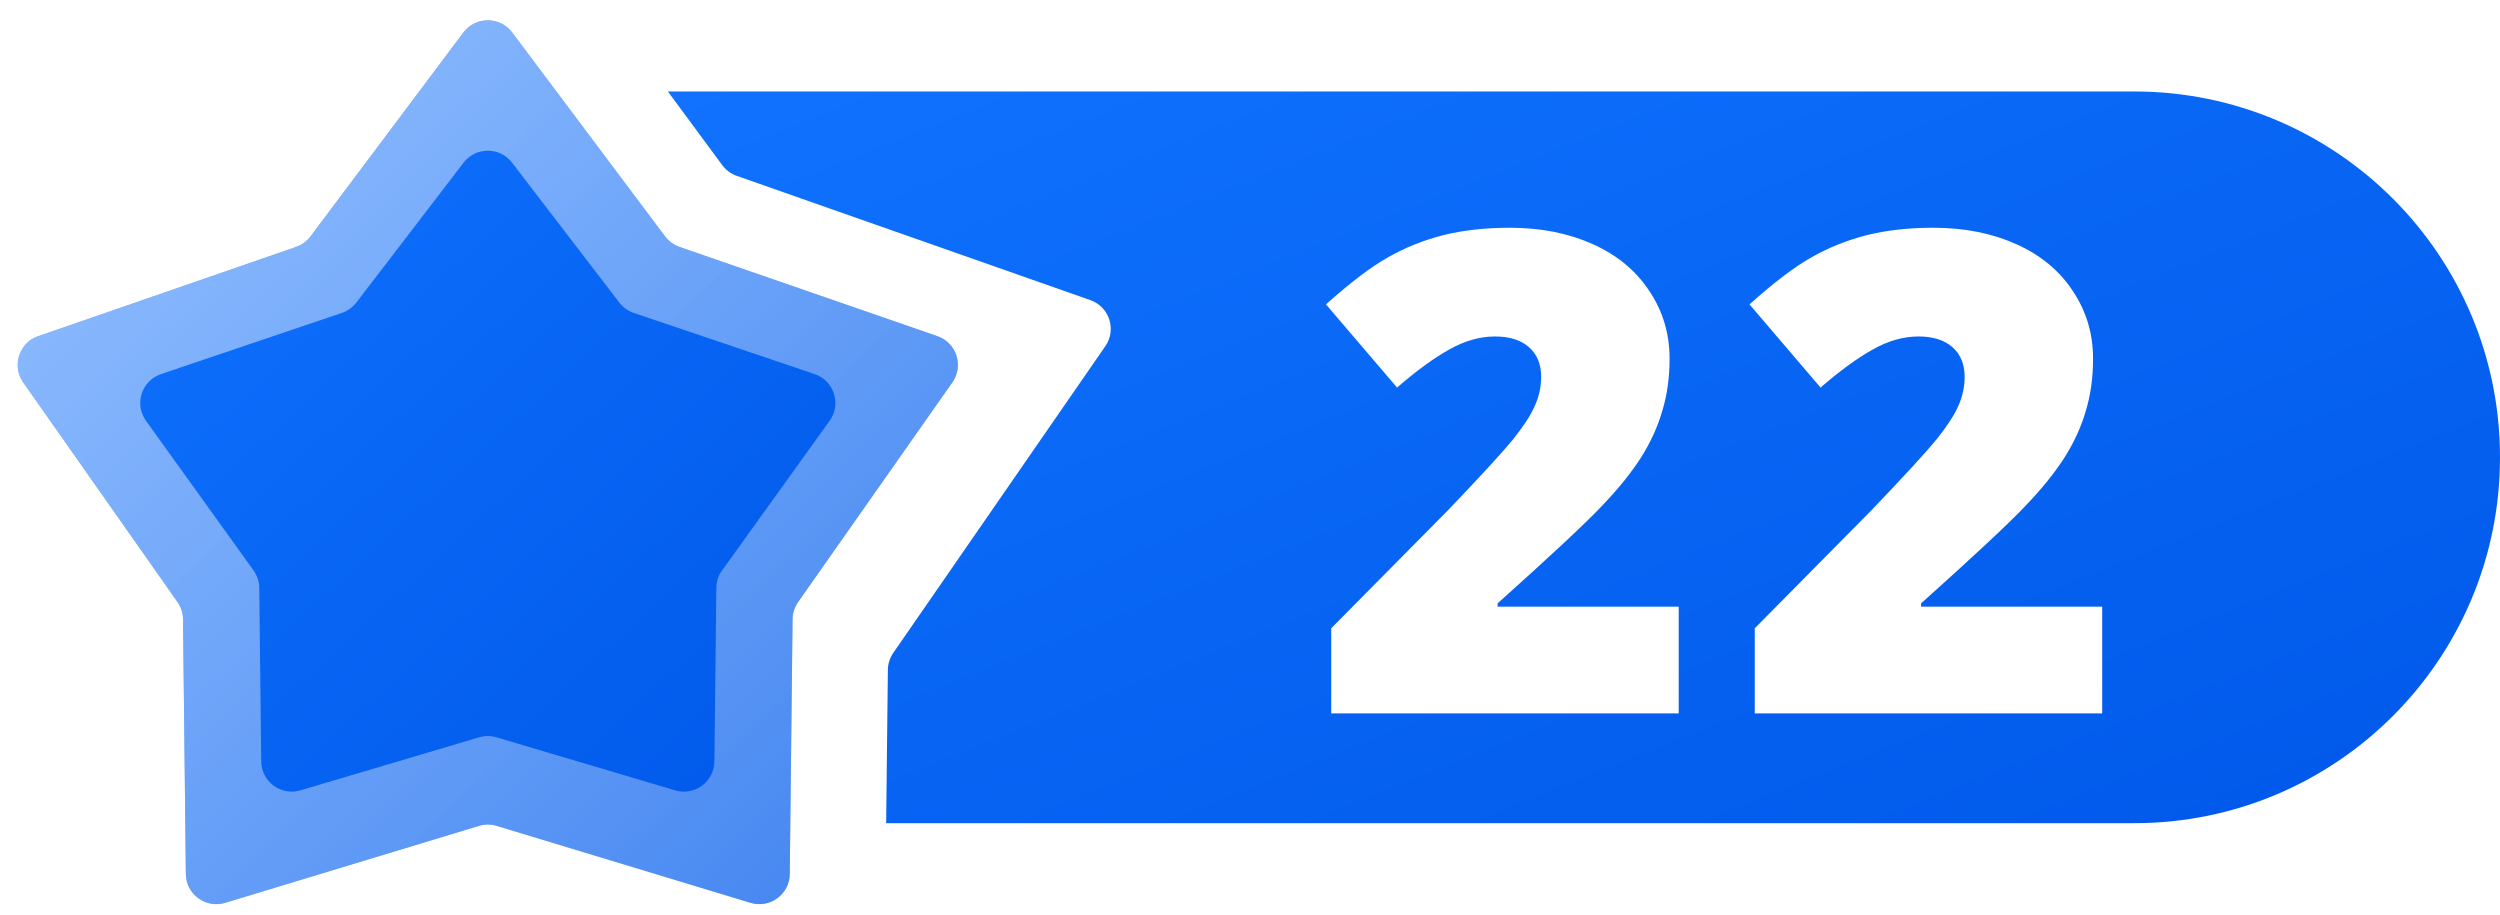 <svg width="41" height="15" viewBox="0 0 41 15" fill="none" xmlns="http://www.w3.org/2000/svg">
<path fill-rule="evenodd" clip-rule="evenodd" d="M14.533 13.5H35C38.314 13.5 41 10.814 41 7.5C41 4.186 38.314 1.5 35 1.5H10.953L11.846 2.71C11.906 2.79 11.988 2.851 12.083 2.884L17.882 4.922C18.193 5.031 18.315 5.407 18.127 5.678L14.65 10.707C14.593 10.79 14.562 10.887 14.561 10.986L14.533 13.5Z" fill="url(#paint0_linear)"/>
<g filter="url(#filter0_d)">
<path d="M27.331 11.5H21.632V10.104L23.55 8.165C24.098 7.592 24.456 7.201 24.624 6.994C24.792 6.782 24.909 6.602 24.973 6.451C25.041 6.301 25.075 6.143 25.075 5.979C25.075 5.774 25.009 5.613 24.877 5.495C24.744 5.377 24.558 5.318 24.318 5.318C24.071 5.318 23.82 5.389 23.566 5.533C23.315 5.672 23.031 5.88 22.712 6.156L21.546 4.792C21.951 4.43 22.291 4.172 22.567 4.018C22.843 3.861 23.142 3.741 23.464 3.658C23.79 3.576 24.155 3.535 24.56 3.535C25.068 3.535 25.521 3.624 25.919 3.803C26.32 3.982 26.629 4.238 26.848 4.571C27.07 4.901 27.181 5.271 27.181 5.683C27.181 5.991 27.141 6.276 27.062 6.537C26.987 6.798 26.869 7.056 26.708 7.311C26.547 7.561 26.332 7.826 26.064 8.105C25.799 8.385 25.231 8.915 24.361 9.695V9.749H27.331V11.5ZM34.276 11.5H28.578V10.104L30.495 8.165C31.043 7.592 31.401 7.201 31.569 6.994C31.738 6.782 31.854 6.602 31.919 6.451C31.986 6.301 32.02 6.143 32.02 5.979C32.02 5.774 31.954 5.613 31.822 5.495C31.689 5.377 31.503 5.318 31.263 5.318C31.016 5.318 30.765 5.389 30.511 5.533C30.261 5.672 29.976 5.88 29.657 6.156L28.492 4.792C28.896 4.43 29.236 4.172 29.512 4.018C29.788 3.861 30.087 3.741 30.409 3.658C30.735 3.576 31.1 3.535 31.505 3.535C32.013 3.535 32.466 3.624 32.864 3.803C33.265 3.982 33.575 4.238 33.793 4.571C34.015 4.901 34.126 5.271 34.126 5.683C34.126 5.991 34.087 6.276 34.008 6.537C33.933 6.798 33.815 7.056 33.653 7.311C33.492 7.561 33.277 7.826 33.009 8.105C32.744 8.385 32.176 8.915 31.306 9.695V9.749H34.276V11.5Z" fill="white"/>
</g>
<path d="M7.6 0.533C7.8 0.267 8.2 0.267 8.4 0.533L10.908 3.878C10.968 3.957 11.05 4.017 11.145 4.05L15.373 5.513C15.687 5.621 15.81 6 15.618 6.272L13.089 9.873C13.031 9.956 12.999 10.054 12.998 10.155L12.952 14.334C12.948 14.667 12.626 14.903 12.307 14.806L8.145 13.544C8.051 13.515 7.949 13.515 7.855 13.544L3.693 14.806C3.375 14.903 3.052 14.667 3.048 14.334L3.002 10.155C3.001 10.054 2.969 9.956 2.911 9.873L0.381 6.272C0.19 6 0.313 5.621 0.627 5.513L4.855 4.05C4.95 4.017 5.032 3.957 5.092 3.878L7.6 0.533Z" fill="url(#paint1_linear)"/>
<path d="M7.6 0.533C7.8 0.267 8.2 0.267 8.4 0.533L10.908 3.878C10.968 3.957 11.05 4.017 11.145 4.05L15.373 5.513C15.687 5.621 15.81 6 15.618 6.272L13.089 9.873C13.031 9.956 12.999 10.054 12.998 10.155L12.952 14.334C12.948 14.667 12.626 14.903 12.307 14.806L8.145 13.544C8.051 13.515 7.949 13.515 7.855 13.544L3.693 14.806C3.375 14.903 3.052 14.667 3.048 14.334L3.002 10.155C3.001 10.054 2.969 9.956 2.911 9.873L0.381 6.272C0.19 6 0.313 5.621 0.627 5.513L4.855 4.05C4.95 4.017 5.032 3.957 5.092 3.878L7.6 0.533Z" fill="url(#paint2_linear)" fill-opacity="0.72"/>
<path d="M7.603 2.667C7.803 2.406 8.197 2.406 8.397 2.667L10.158 4.963C10.218 5.041 10.3 5.1 10.394 5.132L13.36 6.135C13.678 6.243 13.802 6.628 13.606 6.901L11.842 9.355C11.782 9.439 11.749 9.538 11.748 9.641L11.716 12.488C11.712 12.82 11.392 13.056 11.074 12.962L8.142 12.092C8.049 12.065 7.951 12.065 7.858 12.092L4.926 12.962C4.608 13.056 4.288 12.82 4.284 12.488L4.252 9.641C4.251 9.538 4.218 9.439 4.158 9.355L2.394 6.901C2.198 6.628 2.322 6.243 2.64 6.135L5.606 5.132C5.7 5.1 5.782 5.041 5.843 4.963L7.603 2.667Z" fill="url(#paint3_linear)"/>
<defs>
<filter id="filter0_d" x="20.746" y="2.735" width="14.73" height="9.965" filterUnits="userSpaceOnUse" color-interpolation-filters="sRGB">
<feFlood flood-opacity="0" result="BackgroundImageFix"/>
<feColorMatrix in="SourceAlpha" type="matrix" values="0 0 0 0 0 0 0 0 0 0 0 0 0 0 0 0 0 0 127 0"/>
<feOffset dx="0.2" dy="0.2"/>
<feGaussianBlur stdDeviation="0.5"/>
<feColorMatrix type="matrix" values="0 0 0 0 0 0 0 0 0 0 0 0 0 0 0 0 0 0 0.25 0"/>
<feBlend mode="normal" in2="BackgroundImageFix" result="effect1_dropShadow"/>
<feBlend mode="normal" in="SourceGraphic" in2="effect1_dropShadow" result="shape"/>
</filter>
<linearGradient id="paint0_linear" x1="10.953" y1="1.5" x2="19.22" y2="22.199" gradientUnits="userSpaceOnUse">
<stop stop-color="#1072FF"/>
<stop offset="1" stop-color="#0058E9"/>
</linearGradient>
<linearGradient id="paint1_linear" x1="0" y1="0" x2="14.969" y2="15.967" gradientUnits="userSpaceOnUse">
<stop stop-color="#1072FF"/>
<stop offset="1" stop-color="#0058E9"/>
</linearGradient>
<linearGradient id="paint2_linear" x1="-9.33388e-08" y1="-0.5" x2="17.052" y2="16.974" gradientUnits="userSpaceOnUse">
<stop stop-color="white" stop-opacity="0.8"/>
<stop offset="1" stop-color="white" stop-opacity="0.29"/>
</linearGradient>
<linearGradient id="paint3_linear" x1="2" y1="2.15" x2="12.959" y2="14.105" gradientUnits="userSpaceOnUse">
<stop stop-color="#1072FF"/>
<stop offset="1" stop-color="#0058E9"/>
</linearGradient>
</defs>
</svg>
